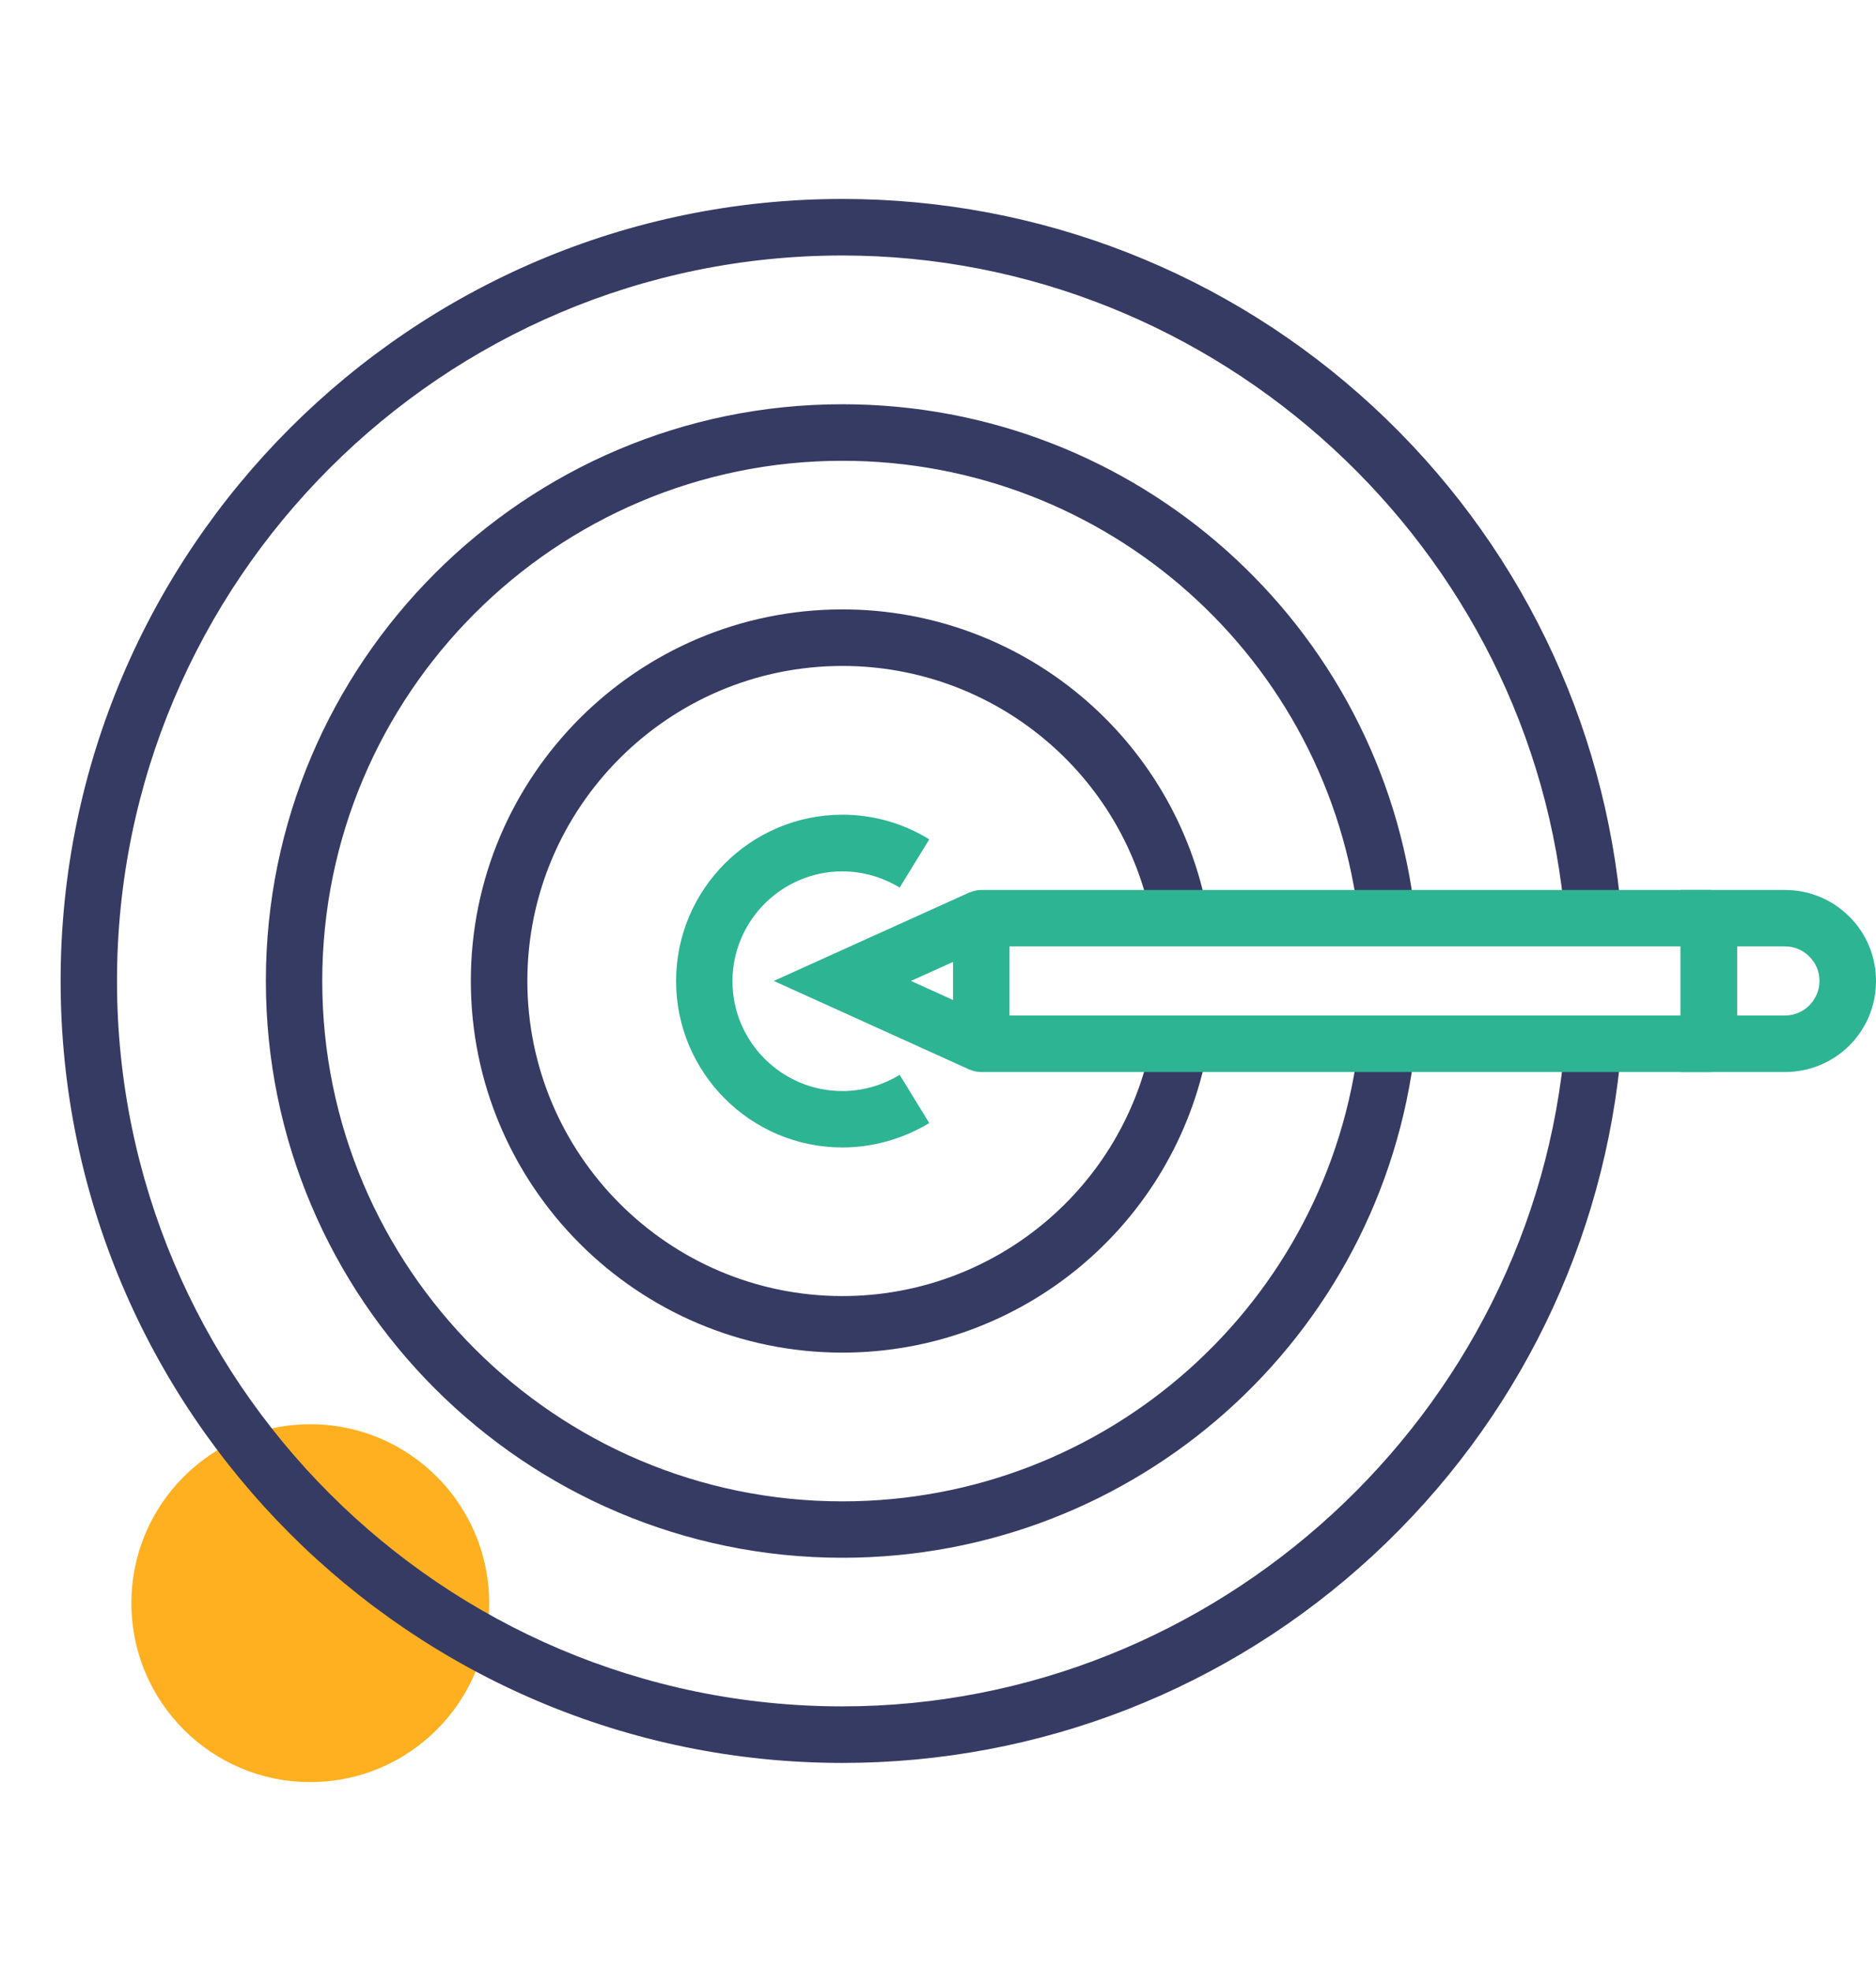 <?xml version="1.0" encoding="utf-8"?>
<!-- Generator: Adobe Illustrator 25.2.1, SVG Export Plug-In . SVG Version: 6.00 Build 0)  -->
<svg version="1.1" id="Layer_1" xmlns="http://www.w3.org/2000/svg" xmlns:xlink="http://www.w3.org/1999/xlink" x="0px" y="0px"
	 viewBox="0 0 133.08 139.77" style="enable-background:new 0 0 133.08 139.77;" xml:space="preserve">
<style type="text/css">
	.st0{fill:#FFB020;}
	.st1{fill:#363B64;}
	.st2{fill:#2DB493;}
</style>
<circle class="st0" cx="22.01" cy="113.7" r="12.69"/>
<g>
	<path class="st1" d="M59.76,110.48c-22.55,0-40.9-18.35-40.9-40.91c0-22.55,18.35-40.9,40.9-40.9c20.81,0,38.28,15.57,40.63,36.23
		l-3.98,0.45c-2.12-18.63-17.88-32.67-36.65-32.67c-20.34,0-36.9,16.55-36.9,36.9c0,20.35,16.55,36.9,36.9,36.9
		c18.77,0,34.53-14.05,36.65-32.67l3.98,0.46C98.03,94.91,80.57,110.48,59.76,110.48z"/>
	<path class="st1" d="M59.76,95.93c-14.53,0-26.36-11.82-26.36-26.36c0-14.53,11.82-26.35,26.36-26.35
		c12.71,0,23.6,9.06,25.91,21.54l-3.94,0.73c-1.95-10.58-11.19-18.26-21.97-18.26c-12.32,0-22.35,10.02-22.35,22.34
		c0,12.32,10.03,22.35,22.35,22.35c10.77,0,20.01-7.68,21.97-18.26l3.94,0.73C83.36,86.87,72.46,95.93,59.76,95.93z"/>
	<path class="st1" d="M59.76,125.03c-30.58,0-55.46-24.88-55.46-55.46s24.88-55.46,55.46-55.46c14.01,0,27.39,5.24,37.66,14.74
		c10.22,9.45,16.47,22.27,17.61,36.1l-4,0.33c-2.18-26.44-24.7-47.16-51.28-47.16c-28.37,0-51.45,23.08-51.45,51.45
		c0,28.37,23.08,51.45,51.45,51.45c26.57,0,49.09-20.71,51.28-47.16l4,0.33c-1.14,13.82-7.39,26.64-17.61,36.1
		C87.15,119.8,73.77,125.03,59.76,125.03z"/>
	<path class="st2" d="M59.76,81.38c-6.51,0-11.8-5.3-11.8-11.8c0-6.51,5.3-11.8,11.8-11.8c2.17,0,4.3,0.6,6.16,1.75l-2.1,3.42
		c-1.23-0.75-2.64-1.15-4.06-1.15c-4.3,0-7.8,3.5-7.8,7.79c0,4.3,3.5,7.79,7.8,7.79c1.43,0,2.83-0.4,4.06-1.15l2.1,3.42
		C64.06,80.77,61.93,81.38,59.76,81.38z"/>
	<g>
		<path class="st2" d="M126.62,76.03h-7.4V63.12h7.4c1.73,0,3.35,0.67,4.57,1.89c1.22,1.21,1.89,2.84,1.89,4.57
			c0,1.73-0.67,3.35-1.89,4.57C129.97,75.36,128.35,76.03,126.62,76.03z M123.23,72.02h3.39c0.65,0,1.27-0.25,1.73-0.72
			c0.46-0.46,0.72-1.08,0.72-1.73c0-0.65-0.25-1.27-0.72-1.73c-0.46-0.47-1.08-0.72-1.74-0.72h-3.39V72.02z"/>
		<polygon class="st2" points="68.78,75.86 54.89,69.57 68.78,63.29 70.43,66.95 64.62,69.57 70.43,72.2 		"/>
		<path class="st2" d="M121.23,76.03H69.61c-1.11,0-2-0.9-2-2v-8.91c0-1.11,0.9-2,2-2h51.62c1.11,0,2,0.9,2,2v8.91
			C123.23,75.13,122.33,76.03,121.23,76.03z M71.61,72.02h47.61v-4.9H71.61V72.02z"/>
	</g>
</g>
</svg>
